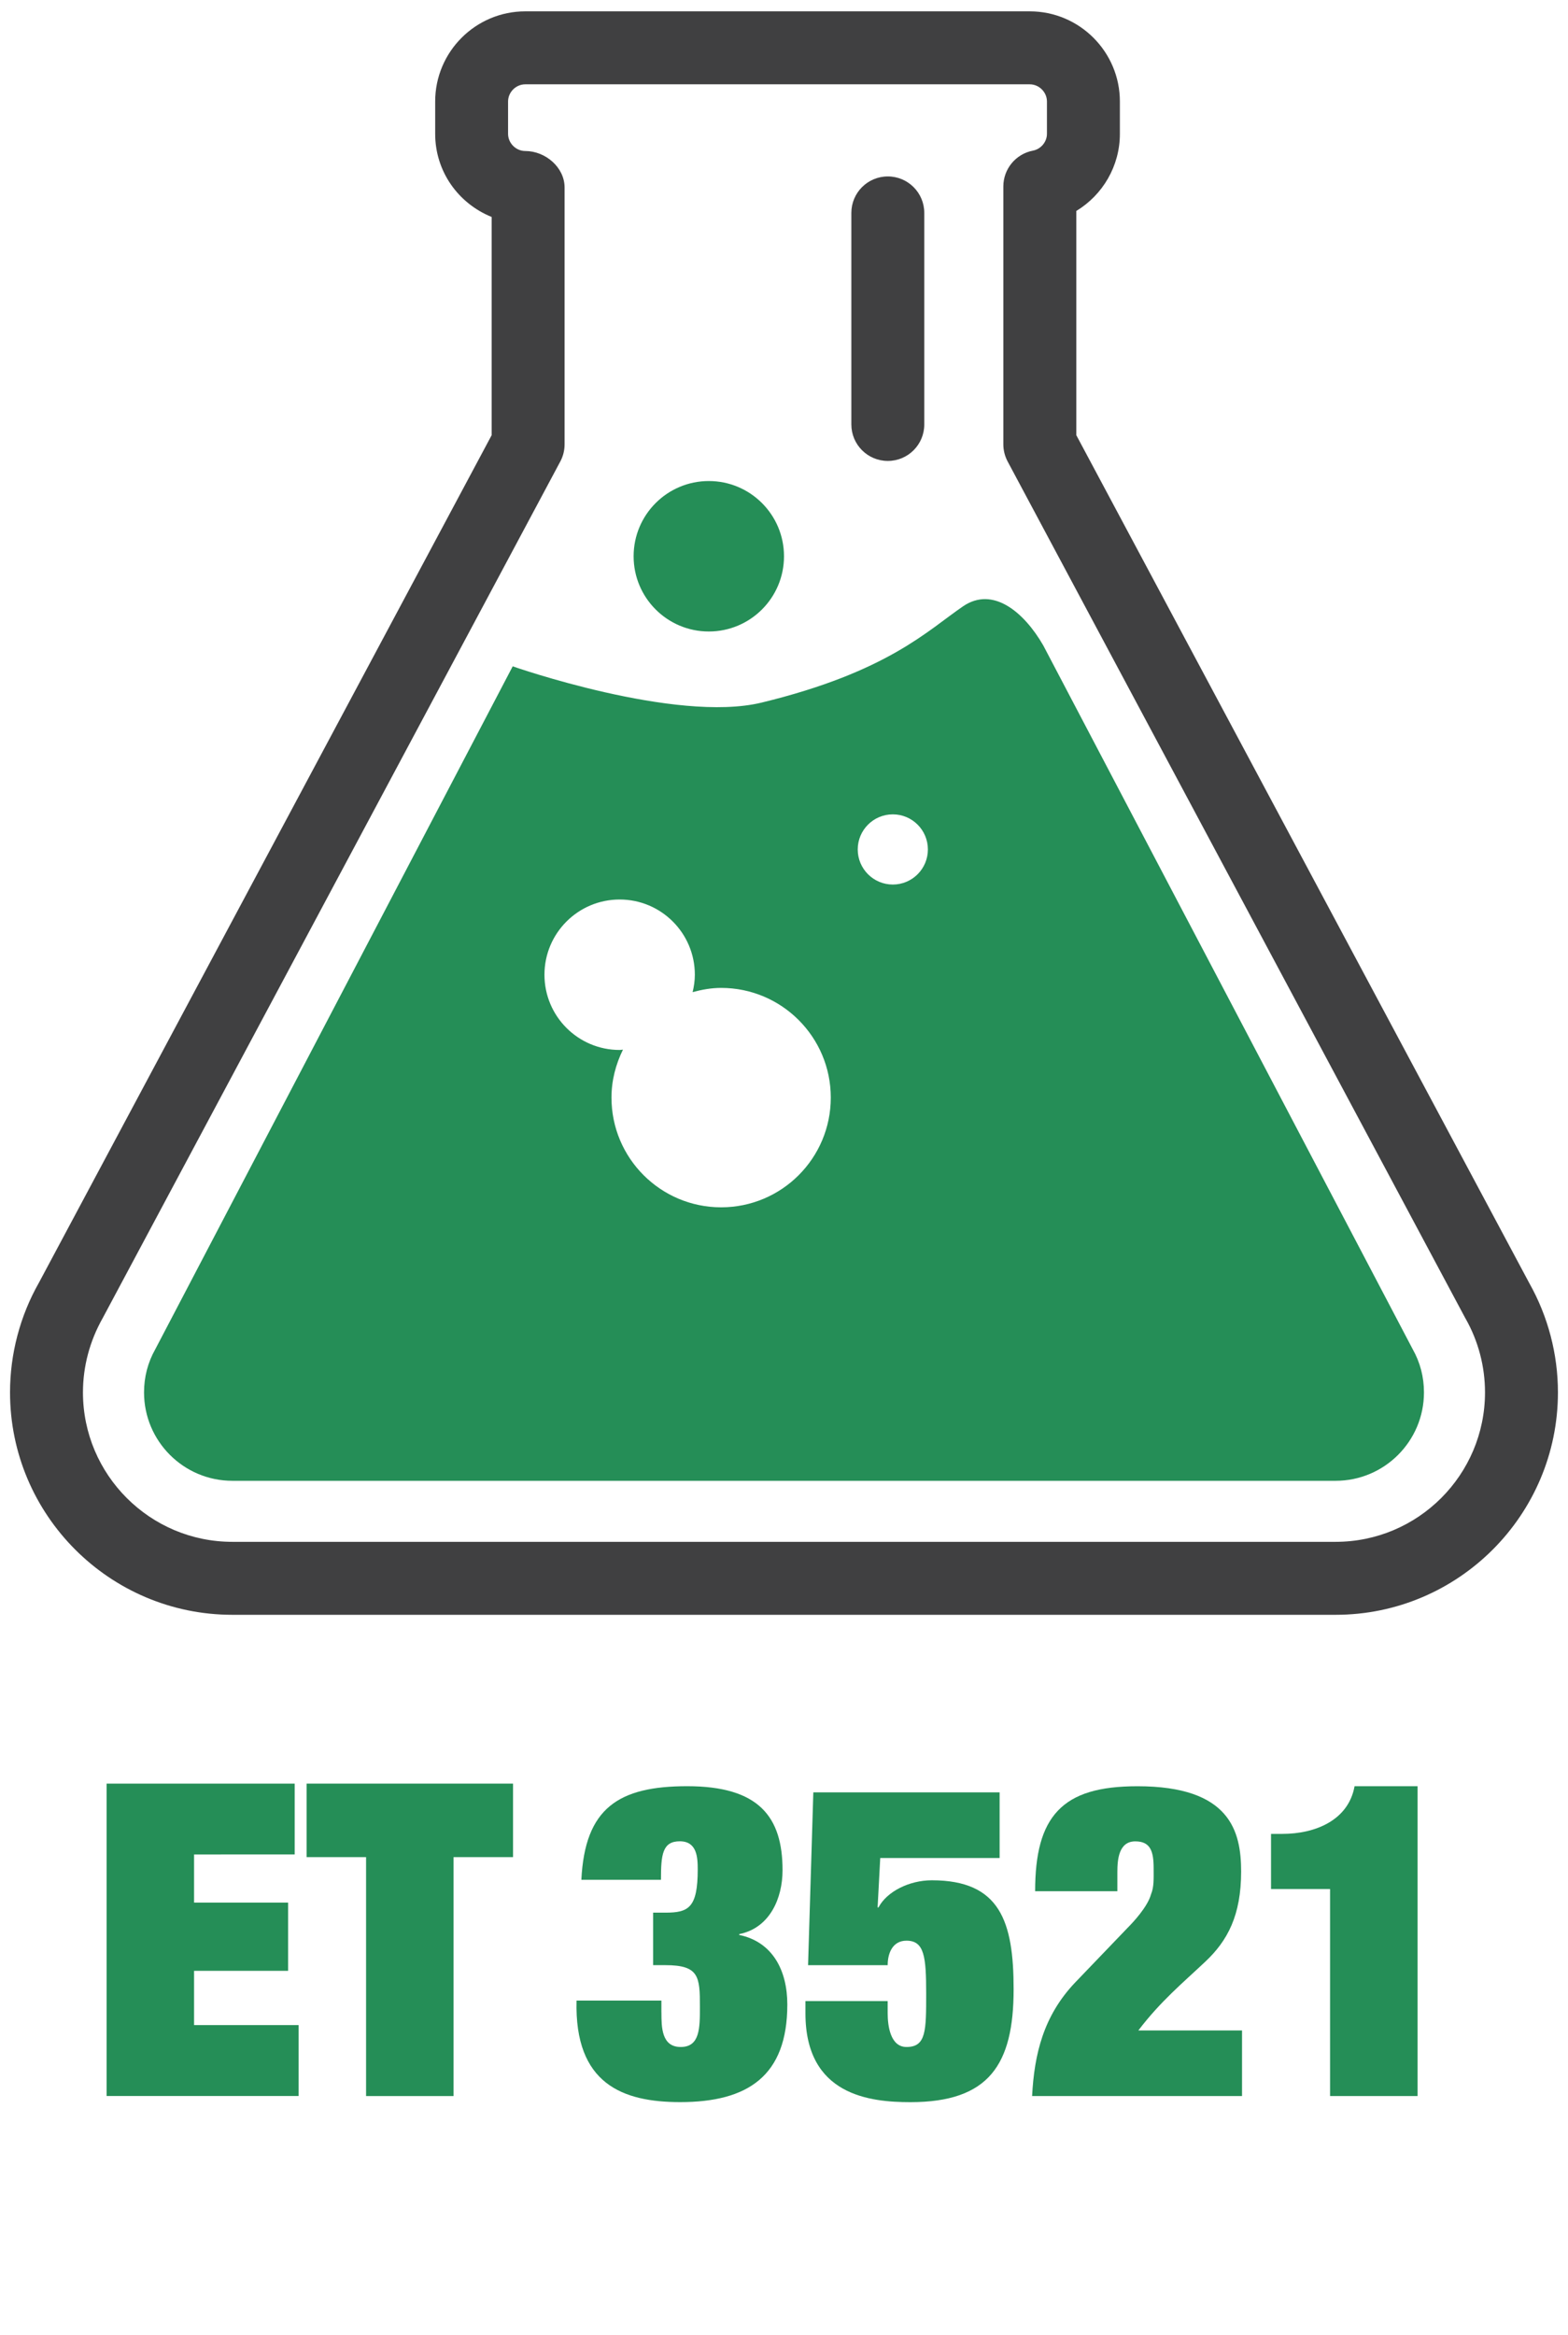 <?xml version="1.0" encoding="utf-8"?>
<!-- Generator: Adobe Illustrator 24.1.0, SVG Export Plug-In . SVG Version: 6.00 Build 0)  -->
<svg version="1.1" id="_x33_521" xmlns="http://www.w3.org/2000/svg" xmlns:xlink="http://www.w3.org/1999/xlink" x="0px" y="0px"
	 width="43px" height="64px" viewBox="0 0 43 64" style="enable-background:new 0 0 43 64;" xml:space="preserve">
<style type="text/css">
	.st0{fill:#258E57;}
	.st1{fill:#404041;}
</style>
<g id="XMLID_334_">
	<path id="XMLID_333_" class="st0" d="M2.924,48.888h5.157v1.942H5.322v1.319h2.579v1.871H5.322v1.487h2.867v1.943H2.924V48.888z"/>
	<path id="XMLID_331_" class="st0" d="M8.408,48.888h5.661v2.015h-1.631v6.549h-2.399v-6.549H8.408V48.888z"/>
	<path id="XMLID_329_" class="st0" d="M18.139,55.16c0,0.396,0,0.947,0.528,0.947c0.527,0,0.527-0.516,0.527-1.104
		c0-0.827-0.024-1.139-0.947-1.139h-0.336v-1.439h0.336c0.636,0,0.887-0.132,0.887-1.188c0-0.336-0.024-0.768-0.492-0.768
		c-0.479,0-0.516,0.372-0.516,1.056h-2.183c0.096-1.967,1.02-2.566,2.902-2.566c1.967,0,2.615,0.839,2.615,2.303
		c0,0.768-0.348,1.583-1.188,1.751v0.023c0.923,0.192,1.319,0.983,1.319,1.907c0,1.955-1.08,2.675-2.938,2.675
		c-1.571,0-2.902-0.492-2.842-2.783h2.327V55.16z"/>
	<path id="XMLID_327_" class="st0" d="M22.304,49.128h5.109v1.799h-3.274l-0.072,1.355h0.024c0.228-0.433,0.84-0.744,1.463-0.744
		c1.871,0,2.243,1.128,2.243,2.986c0,2.062-0.672,3.095-2.831,3.095c-1.103,0-2.878-0.181-2.878-2.435v-0.336h2.255v0.336
		c0,0.335,0.071,0.923,0.516,0.923c0.54,0,0.54-0.443,0.54-1.463c0-1.008-0.049-1.451-0.54-1.451c-0.384,0-0.516,0.348-0.516,0.672
		H22.16L22.304,49.128z"/>
	<path id="XMLID_325_" class="st0" d="M34.061,57.451h-5.757c0.06-1.151,0.312-2.195,1.175-3.106l1.439-1.499
		c0.145-0.145,0.552-0.576,0.647-0.924c0.084-0.204,0.072-0.42,0.072-0.708c0-0.467-0.084-0.743-0.504-0.743
		c-0.455,0-0.491,0.504-0.491,0.84v0.527h-2.255c0-1.02,0.18-1.739,0.623-2.207c0.444-0.468,1.14-0.671,2.184-0.671
		c2.542,0,2.842,1.235,2.842,2.338c0,1.2-0.371,1.896-0.983,2.471c-0.611,0.576-1.223,1.08-1.835,1.884h2.843V57.451z"/>
	<path id="XMLID_323_" class="st0" d="M38.873,57.451h-2.398v-5.673h-1.619v-1.512h0.312c0.899,0,1.811-0.371,1.979-1.307h1.728
		V57.451z"/>
</g>
<g id="XMLID_532_">
	<g id="XMLID_538_">
		<circle id="XMLID_543_" class="st0" cx="19.438" cy="15.247" r="2.062"/>
		<path id="XMLID_539_" class="st0" d="M38.74,36.979L28.61,17.691c-0.531-0.92-1.383-1.628-2.197-1.074
			c-0.966,0.657-2.066,1.801-5.528,2.641c-2.355,0.571-6.825-0.994-6.825-0.994l-9.8,18.715c-0.206,0.364-0.31,0.763-0.31,1.187
			c0,1.336,1.086,2.422,2.422,2.422h30.256c1.336,0,2.422-1.086,2.422-2.422C39.05,37.742,38.946,37.343,38.74,36.979z
			 M19.776,33.092c-1.66,0-3.007-1.346-3.007-3.007c0-0.474,0.119-0.916,0.315-1.315c-0.031,0.001-0.06,0.009-0.091,0.009
			c-1.139,0-2.062-0.923-2.062-2.062s0.923-2.062,2.062-2.062s2.062,0.923,2.062,2.062c0,0.165-0.024,0.323-0.061,0.477
			c0.251-0.068,0.51-0.116,0.782-0.116c1.66,0,3.007,1.346,3.007,3.007S21.437,33.092,19.776,33.092z M24.484,24.245
			c-0.531,0-0.962-0.431-0.962-0.962c0-0.531,0.431-0.962,0.962-0.962c0.531,0,0.962,0.431,0.962,0.962
			C25.446,23.814,25.015,24.245,24.484,24.245z"/>
	</g>
	<g id="XMLID_533_">
		<path id="XMLID_537_" class="st1" d="M24.347,4.836c-0.553,0-1,0.448-1,1v5.798c0,0.552,0.447,1,1,1s1-0.448,1-1V5.836
			C25.347,5.284,24.899,4.836,24.347,4.836z"/>
		<path id="XMLID_534_" class="st1" d="M41.938,35.169L29.516,11.928V5.782c0.724-0.438,1.195-1.23,1.195-2.114V2.782
			c0-1.362-1.108-2.471-2.471-2.471H14.405c-1.362,0-2.471,1.108-2.471,2.471v0.886c0,1.024,0.626,1.905,1.549,2.279v5.981
			L1.068,35.157c-0.519,0.914-0.793,1.954-0.793,3.008c0,3.361,2.734,6.096,6.096,6.096h30.257c3.361,0,6.096-2.734,6.096-6.096
			C42.724,37.116,42.452,36.081,41.938,35.169z M36.628,42.261H6.371c-2.258,0-4.096-1.837-4.096-4.096
			c0-0.708,0.184-1.406,0.544-2.042L15.365,12.65c0.078-0.145,0.118-0.307,0.118-0.471v-7.04c0-0.552-0.526-1-1.079-1
			c-0.255,0-0.471-0.215-0.471-0.471V2.782c0-0.255,0.215-0.471,0.471-0.471H28.24c0.255,0,0.471,0.215,0.471,0.471v0.886
			c0,0.221-0.165,0.419-0.384,0.461c-0.471,0.09-0.812,0.502-0.812,0.982v7.067c0,0.165,0.041,0.326,0.118,0.471L40.18,36.123
			c0.004,0.007,0.008,0.015,0.012,0.021c0.349,0.614,0.532,1.312,0.532,2.021C40.724,40.424,38.887,42.261,36.628,42.261z"/>
	</g>
</g>
</svg>
